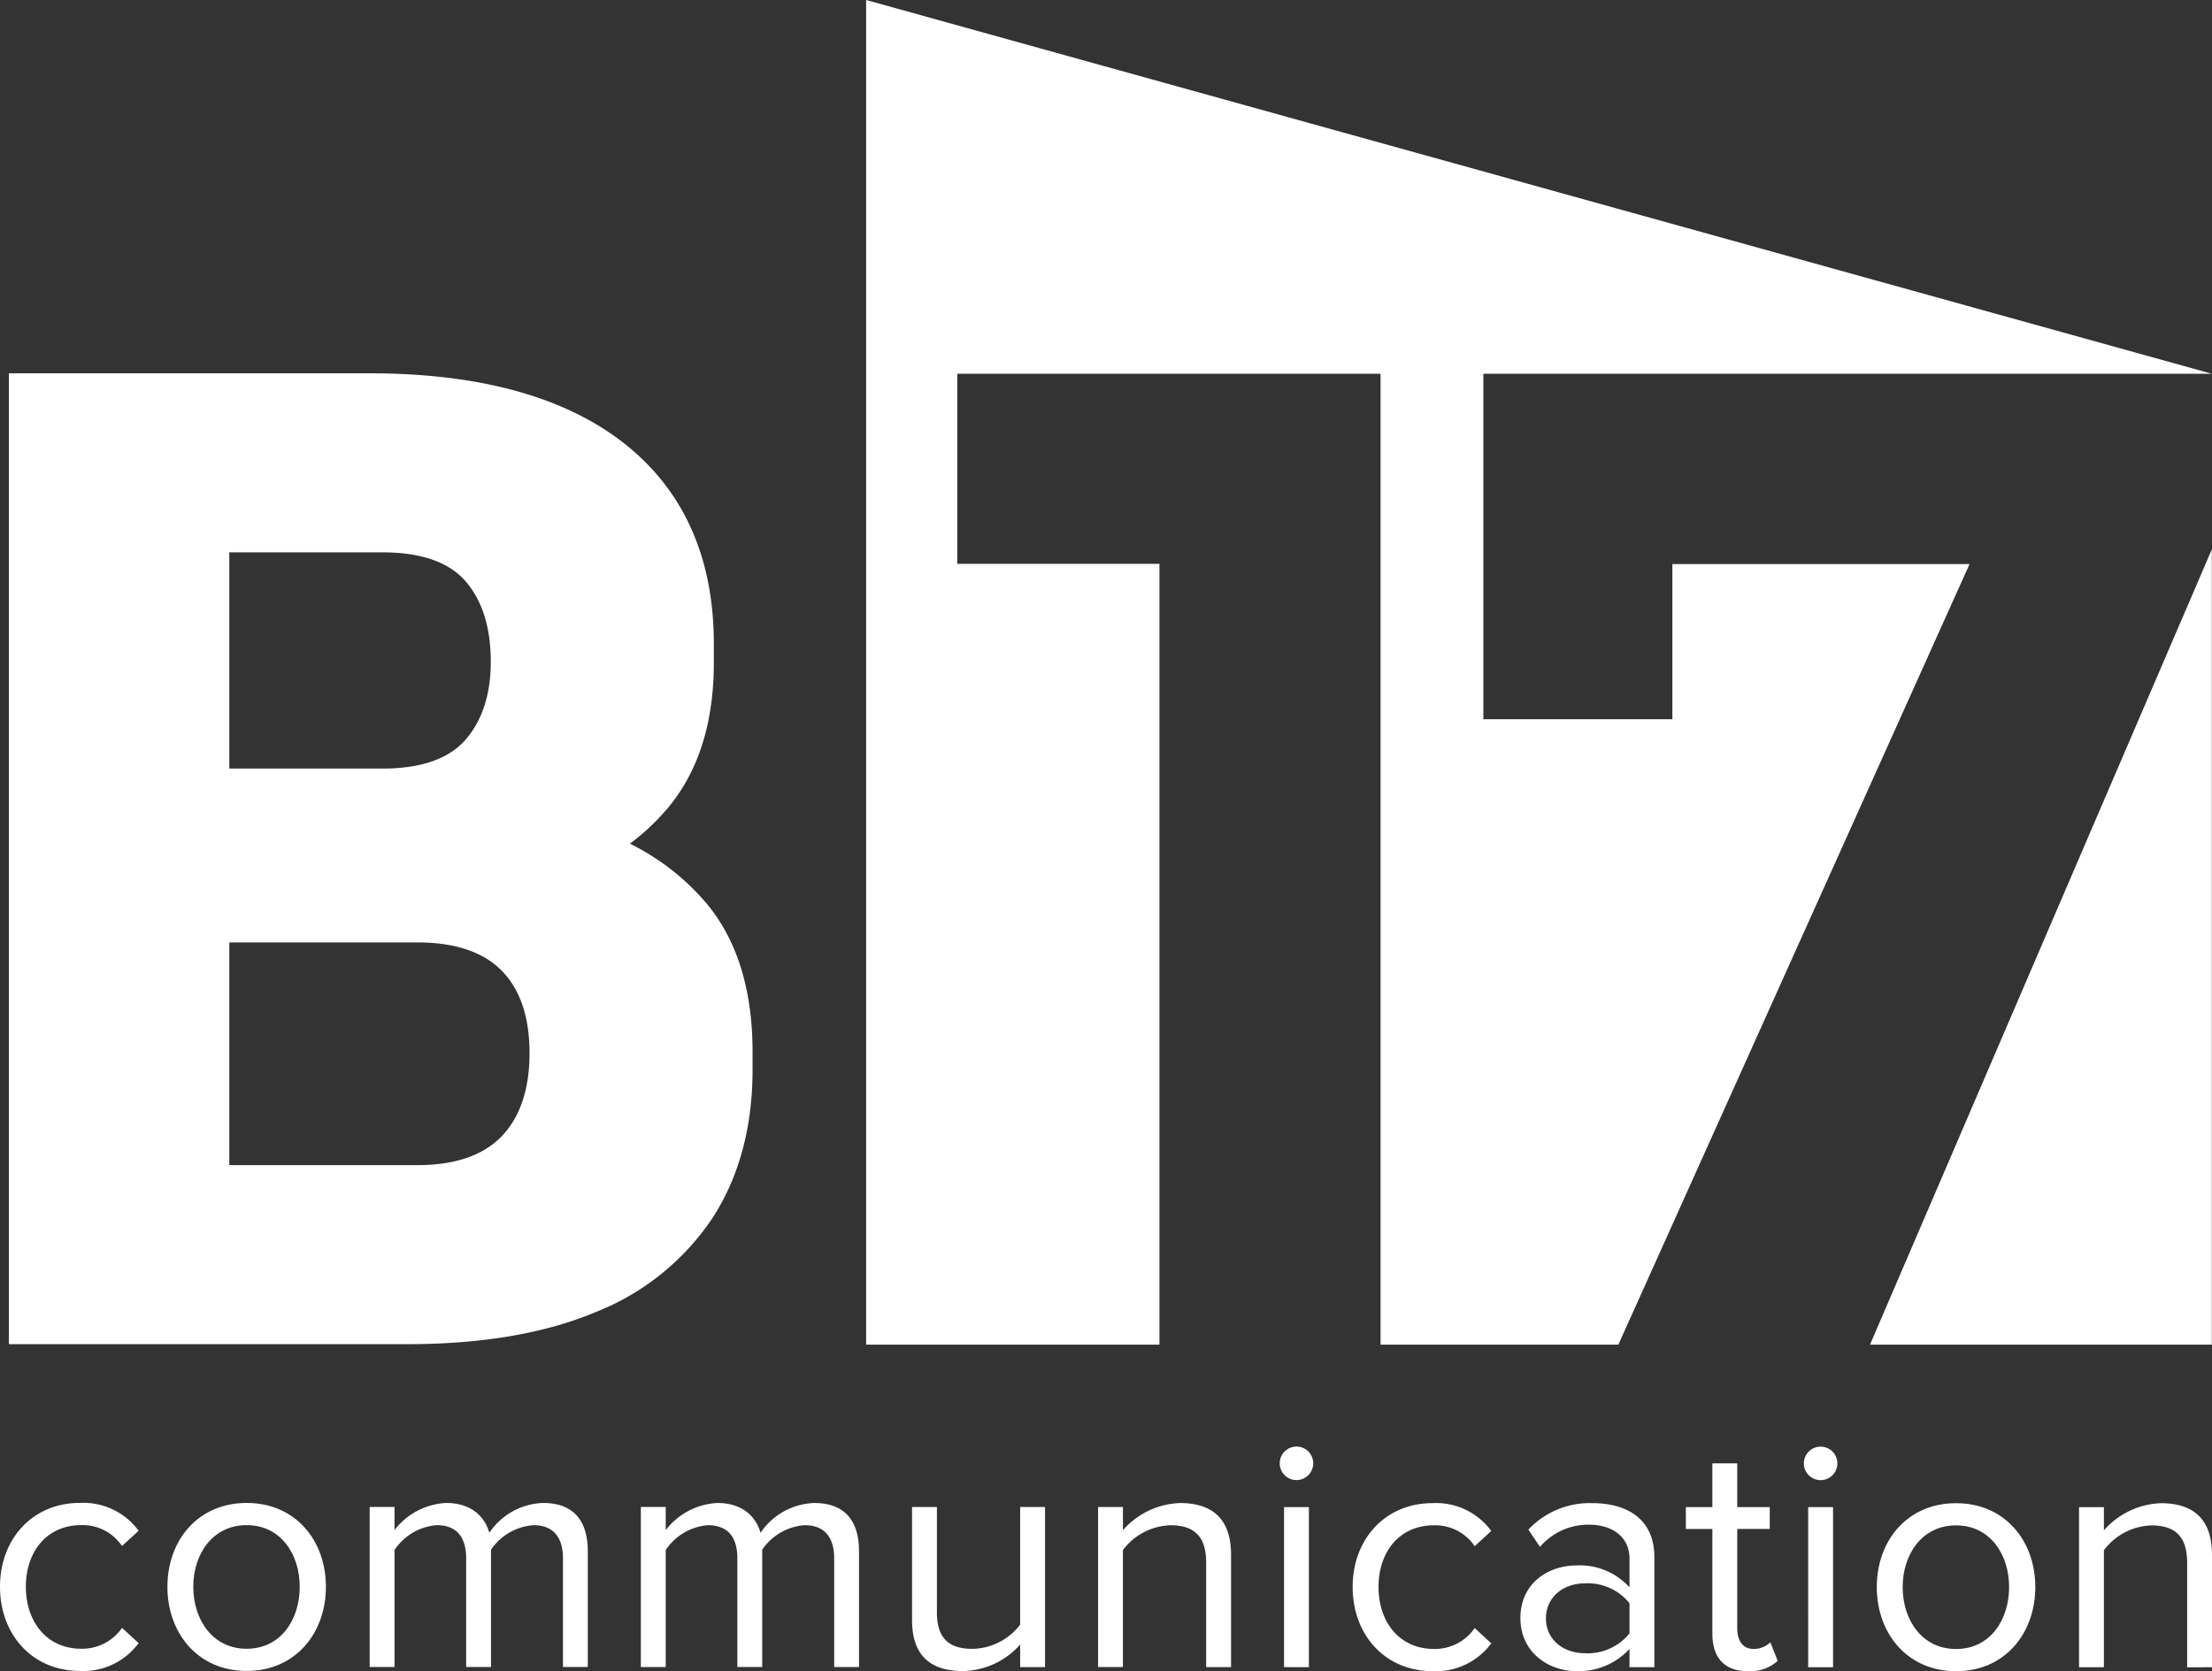 <?xml version="1.0" encoding="UTF-8"?> <svg xmlns="http://www.w3.org/2000/svg" width="297.733" height="224.995" data-name="Groupe 4292"><rect width="100%" height="100%" fill="#333333" stroke="none"/><defs><clipPath id="a"><path fill="#fff" d="M0 0h297.733v224.995H0z" data-name="Rectangle 3493"></path></clipPath></defs><path fill="#fff" d="M116.58 0v181.031h39.479V75.91H128.85V50.32h56.97v130.711h32.01L265.1 75.94h-40v20.89h-25.44V50.32h98.049Z" data-name="Tracé 32143"></path><path fill="#fff" d="M251.7 181.031h46.01V73.961Z" data-name="Tracé 32144"></path><g data-name="Groupe 4291"><g fill="#fff" clip-path="url(#a)" data-name="Groupe 4290"><path d="M10.757 202.337a9.23 9.23 0 0 1 7.9 3.748l-2.231 2.053a6.4 6.4 0 0 0-5.49-2.812c-4.6 0-7.453 3.524-7.453 8.3s2.856 8.343 7.453 8.344a6.5 6.5 0 0 0 5.49-2.81l2.231 2.053a9.23 9.23 0 0 1-7.9 3.746C4.329 224.956 0 220.048 0 213.623c0-6.381 4.329-11.287 10.757-11.286" data-name="Tracé 32145"></path><path d="M22.535 213.627c0-6.247 4.107-11.287 10.667-11.286s10.667 5.042 10.667 11.289-4.106 11.332-10.669 11.331-10.667-5.088-10.667-11.334m17.809 0c0-4.373-2.544-8.3-7.142-8.3s-7.185 3.924-7.185 8.3c0 4.417 2.589 8.344 7.185 8.345s7.142-3.925 7.142-8.342" data-name="Tracé 32146"></path><path d="M75.776 224.431V209.8c0-2.721-1.205-4.462-3.973-4.463a7.55 7.55 0 0 0-5.713 3.3v15.793h-3.347v-14.635c0-2.721-1.16-4.462-3.972-4.463a7.53 7.53 0 0 0-5.669 3.346v15.75h-3.347v-21.55H53.1V206a9.32 9.32 0 0 1 6.963-3.657c3.3 0 5.178 1.784 5.8 4.017a9.07 9.07 0 0 1 7.229-4.015c3.928 0 6.026 2.187 6.026 6.515v15.571Z" data-name="Tracé 32147"></path><path d="M112.279 224.437V209.8c0-2.721-1.205-4.462-3.973-4.463a7.55 7.55 0 0 0-5.713 3.3v15.794h-3.347V209.8c0-2.721-1.16-4.462-3.972-4.463a7.53 7.53 0 0 0-5.669 3.345v15.75h-3.347v-21.55h3.347v3.123a9.32 9.32 0 0 1 6.963-3.657c3.3 0 5.178 1.785 5.8 4.017a9.07 9.07 0 0 1 7.229-4.015c3.928 0 6.026 2.187 6.026 6.515v15.571Z" data-name="Tracé 32148"></path><path d="M137.311 224.441v-3.034a10.54 10.54 0 0 1-7.677 3.567c-4.508 0-6.873-2.186-6.873-6.872v-15.214h3.347v14.189c0 3.792 1.92 4.907 4.82 4.908a8.25 8.25 0 0 0 6.383-3.256v-15.838h3.349v21.55Z" data-name="Tracé 32149"></path><path d="M162.346 224.444v-14.1c0-3.793-1.919-5-4.82-5a8.32 8.32 0 0 0-6.383 3.345v15.75H147.8v-21.55h3.347v3.123a10.7 10.7 0 0 1 7.677-3.657c4.507 0 6.874 2.276 6.874 6.961v15.125Z" data-name="Tracé 32150"></path><path d="M172.251 197.007a2.254 2.254 0 0 1 4.508 0 2.254 2.254 0 1 1-4.508 0m.579 27.439V202.9h3.347v21.55Z" data-name="Tracé 32151"></path><path d="M192.823 202.364a9.23 9.23 0 0 1 7.9 3.748l-2.231 2.053a6.4 6.4 0 0 0-5.49-2.812c-4.6 0-7.453 3.524-7.453 8.3s2.856 8.343 7.453 8.344a6.5 6.5 0 0 0 5.49-2.81l2.231 2.053a9.23 9.23 0 0 1-7.9 3.746c-6.428 0-10.757-4.909-10.757-11.334 0-6.381 4.329-11.287 10.757-11.286" data-name="Tracé 32152"></path><path d="M219.33 224.453V222a9.33 9.33 0 0 1-7.141 2.989c-3.66 0-7.543-2.456-7.543-7.14 0-4.819 3.883-7.094 7.543-7.093a9.02 9.02 0 0 1 7.141 2.945v-3.88c0-2.9-2.32-4.552-5.445-4.553a8.57 8.57 0 0 0-6.606 2.988l-1.561-2.319a11.29 11.29 0 0 1 8.613-3.569c4.553 0 8.347 2.054 8.347 7.275v14.812Zm0-8.611a7.22 7.22 0 0 0-5.936-2.678c-3.125 0-5.311 1.962-5.311 4.729 0 2.721 2.186 4.685 5.311 4.685a7.22 7.22 0 0 0 5.936-2.675Z" data-name="Tracé 32153"></path><path d="M230.483 219.949v-14.1h-3.57V202.9h3.57v-5.89h3.348v5.89h4.374v2.944h-4.374v13.386c0 1.606.714 2.766 2.186 2.767a3.23 3.23 0 0 0 2.277-.893l.982 2.5a5.48 5.48 0 0 1-4.017 1.383c-3.169 0-4.776-1.83-4.776-5.042" data-name="Tracé 32154"></path><path d="M242.8 197.017a2.254 2.254 0 0 1 4.508 0 2.254 2.254 0 1 1-4.508 0m.579 5.89h3.347v21.55h-3.346Z" data-name="Tracé 32155"></path><path d="M252.615 213.661c0-6.247 4.107-11.287 10.667-11.286s10.667 5.043 10.667 11.29-4.106 11.331-10.667 11.33-10.667-5.088-10.667-11.334m17.809 0c0-4.373-2.544-8.3-7.142-8.3s-7.185 3.925-7.185 8.3c0 4.417 2.589 8.343 7.185 8.344s7.142-3.925 7.142-8.342" data-name="Tracé 32156"></path><path d="M294.386 224.465v-14.1c0-3.793-1.919-5-4.82-5a8.33 8.33 0 0 0-6.383 3.345v15.75h-3.347v-21.55h3.347v3.123a10.7 10.7 0 0 1 7.677-3.657c4.507 0 6.874 2.276 6.874 6.961v15.125Z" data-name="Tracé 32157"></path><path d="M95.17 121.718a32.1 32.1 0 0 0-10.384-8.133 30.5 30.5 0 0 0 5.072-4.768c4.129-4.9 6.221-11.48 6.221-19.552v-2.608c0-11.6-4.068-20.682-12.093-26.984-7.956-6.248-19.469-9.415-34.221-9.415H1.194v130.708H54.81c10.045 0 18.59-1.458 25.4-4.334a33.82 33.82 0 0 0 15.722-12.7c3.557-5.515 5.36-12.207 5.36-19.891v-2.435c0-8.3-2.06-14.988-6.122-19.891M67.535 152.97c-2.479 2.581-6.292 3.89-11.333 3.89H30.865v-29.98H56.2c5.043 0 8.858 1.283 11.339 3.812s3.736 6.264 3.736 11.091-1.26 8.6-3.742 11.187m-36.67-49.5V74.364h20.643c5.143 0 8.888 1.3 11.129 3.858 2.272 2.6 3.424 6.253 3.424 10.868 0 4.386-1.152 7.926-3.423 10.522-2.242 2.56-5.987 3.859-11.13 3.859Z" data-name="Tracé 32158"></path></g></g></svg> 